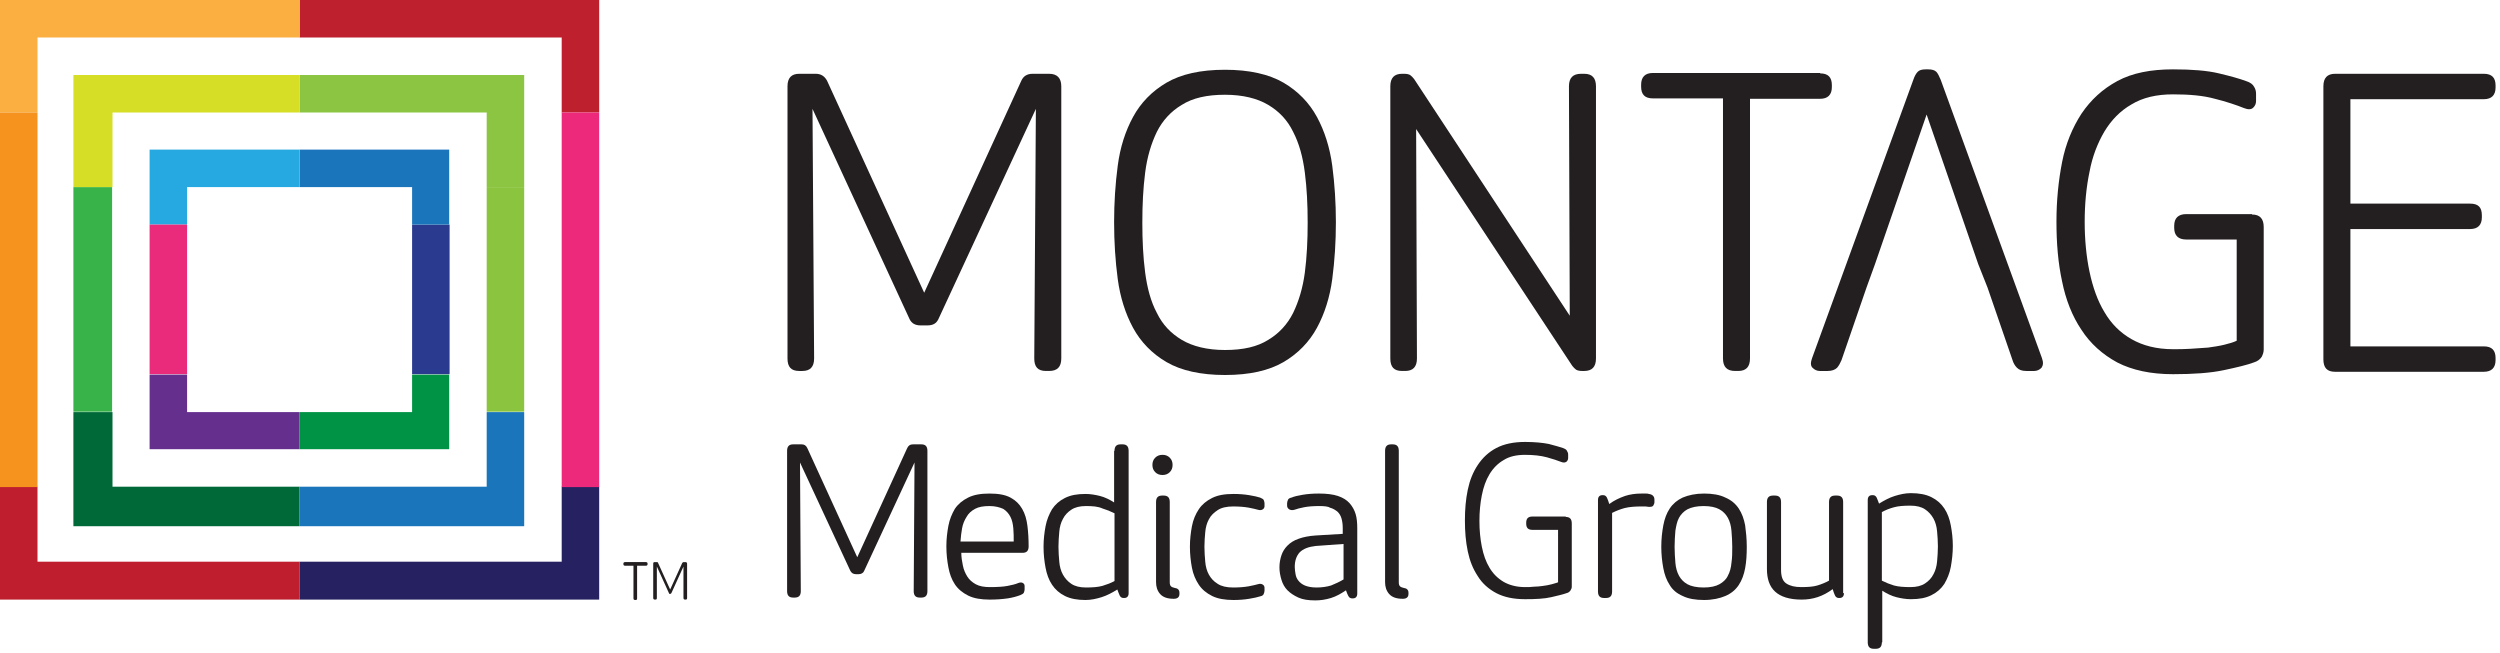 <?xml version="1.0" encoding="utf-8"?>
<!-- Generator: Adobe Illustrator 24.3.0, SVG Export Plug-In . SVG Version: 6.00 Build 0)  -->
<svg version="1.1" id="Layer_1" xmlns="http://www.w3.org/2000/svg" xmlns:xlink="http://www.w3.org/1999/xlink" x="0px" y="0px"
	 viewBox="0 0 620 162" style="enable-background:new 0 0 620 162;" xml:space="preserve">
<style type="text/css">
	.st0{fill:#231F20;}
	.st1{fill:#BE202E;}
	.st2{fill:#FAAF40;}
	.st3{fill:#BE1E2D;}
	.st4{fill:#262261;}
	.st5{fill:#EC297B;}
	.st6{fill:#37B34A;}
	.st7{fill:#006938;}
	.st8{fill:#1B75BB;}
	.st9{fill:#8BC53F;}
	.st10{fill:#8BC541;}
	.st11{fill:#D6DE26;}
	.st12{fill:#2A3B8F;}
	.st13{fill:#26A9E0;}
	.st14{fill:#EA2B7B;}
	.st15{fill:#652F8E;}
	.st16{fill:#009345;}
	.st17{fill:#F6921E;}
</style>
<g>
	<g>
		<g>
			<g>
				<path class="st0" d="M212.3,142.4c-0.7,0-1.1-0.3-1.4-0.8l-12.5-26.9l0.2,31.9c0,1.1-0.5,1.6-1.5,1.6h-0.4c-1,0-1.5-0.5-1.5-1.6
					v-34.8c0-1.1,0.5-1.6,1.5-1.6h2.1c0.7,0,1.1,0.3,1.4,0.9l12.4,27.1l12.4-27.1c0.3-0.6,0.7-0.9,1.4-0.9h2.1c1,0,1.5,0.5,1.5,1.6
					v34.8c0,1.1-0.5,1.6-1.5,1.6h-0.4c-1,0-1.5-0.5-1.5-1.6l0.2-31.9l-12.5,26.9c-0.2,0.5-0.7,0.8-1.4,0.8H212.3z"/>
				<path class="st0" d="M245.4,148.7c-2.1,0-3.9-0.3-5.3-1c-1.4-0.7-2.5-1.6-3.3-2.8c-0.8-1.2-1.3-2.6-1.6-4.2
					c-0.3-1.6-0.5-3.3-0.5-5.2c0-1.8,0.2-3.5,0.5-5.1c0.3-1.6,0.9-3,1.6-4.2c0.8-1.2,1.9-2.1,3.3-2.8c1.4-0.7,3.1-1,5.3-1
					c2.2,0,3.9,0.3,5.2,1s2.2,1.6,2.9,2.8c0.7,1.2,1.1,2.6,1.3,4.2c0.2,1.6,0.3,3.3,0.3,5.1c0,1.1-0.5,1.6-1.5,1.6h-15.2
					c0,1.1,0.2,2.2,0.4,3.2c0.2,1,0.6,1.9,1.1,2.7c0.5,0.8,1.2,1.4,2.1,1.9c0.9,0.5,2.1,0.7,3.5,0.7c1.9,0,3.4-0.1,4.4-0.3
					c1-0.2,1.9-0.4,2.6-0.7c0.5-0.2,0.9-0.2,1.2,0c0.3,0.2,0.4,0.4,0.4,0.8v0.8c0,0.3-0.1,0.5-0.2,0.8c-0.1,0.2-0.4,0.4-0.9,0.6
					c-0.8,0.3-1.8,0.6-3.1,0.8C248.5,148.6,247,148.7,245.4,148.7z M245.4,125.5c-1.5,0-2.7,0.2-3.6,0.7c-0.9,0.5-1.6,1.1-2.1,2
					c-0.5,0.8-0.9,1.7-1.1,2.8c-0.2,1-0.3,2.1-0.4,3.3h13.2c0-1.1,0-2.2-0.1-3.3c-0.1-1.1-0.3-2-0.7-2.8c-0.4-0.8-1-1.5-1.8-2
					C247.9,125.8,246.8,125.5,245.4,125.5z"/>
				<path class="st0" d="M276.4,111.8c0-1.1,0.5-1.6,1.5-1.6h0.5c1,0,1.5,0.5,1.5,1.6v35.3c0,0.8-0.4,1.2-1.1,1.2h-0.1
					c-0.4,0-0.6-0.1-0.8-0.3c-0.2-0.2-0.3-0.5-0.5-1l-0.3-0.8c-1.3,0.8-2.6,1.5-3.9,1.9c-1.3,0.4-2.6,0.7-4,0.7c-2,0-3.7-0.3-5.1-1
					c-1.4-0.7-2.4-1.6-3.2-2.8c-0.8-1.2-1.3-2.6-1.6-4.2c-0.3-1.6-0.5-3.3-0.5-5.2c0-1.8,0.2-3.5,0.5-5.1c0.3-1.6,0.9-3,1.6-4.2
					c0.8-1.2,1.8-2.1,3.2-2.8c1.4-0.7,3-1,5.1-1c1.2,0,2.4,0.2,3.6,0.5c1.2,0.3,2.4,0.9,3.5,1.6V111.8z M269.3,125.5
					c-1.5,0-2.7,0.3-3.6,0.9c-0.9,0.6-1.6,1.3-2.1,2.3c-0.5,0.9-0.8,2-0.9,3.2c-0.1,1.2-0.2,2.4-0.2,3.7c0,1.3,0.1,2.5,0.2,3.7
					c0.1,1.2,0.4,2.3,0.9,3.2c0.5,0.9,1.2,1.7,2.1,2.3c0.9,0.6,2.1,0.9,3.6,0.9c1.7,0,3-0.1,4.1-0.4c1-0.3,2.1-0.7,3-1.2v-16.8
					c-1-0.5-2-0.9-3-1.2C272.3,125.6,271,125.5,269.3,125.5z"/>
				<path class="st0" d="M285.8,115.3c0-0.7,0.2-1.3,0.7-1.8c0.5-0.5,1.1-0.7,1.8-0.7c0.7,0,1.3,0.2,1.8,0.7
					c0.5,0.5,0.7,1.1,0.7,1.8c0,0.7-0.2,1.3-0.7,1.8c-0.5,0.5-1.1,0.7-1.8,0.7c-0.7,0-1.3-0.2-1.8-0.7
					C286,116.6,285.8,116,285.8,115.3z M290.1,144.4c0,0.5,0.1,0.8,0.3,1c0.2,0.2,0.5,0.3,0.9,0.4c0.8,0.1,1.2,0.5,1.2,1.2v0.3
					c0,0.8-0.5,1.2-1.4,1.2c-1.6,0-2.7-0.4-3.4-1.2c-0.7-0.8-1-1.8-1-2.9v-19.9c0-1.1,0.5-1.6,1.5-1.6h0.4c1,0,1.5,0.5,1.5,1.6
					V144.4z"/>
				<path class="st0" d="M298.7,135.6c0,1.3,0.1,2.5,0.2,3.7c0.1,1.2,0.4,2.3,0.9,3.2c0.5,0.9,1.2,1.7,2.2,2.3
					c0.9,0.6,2.2,0.9,3.8,0.9c1.5,0,2.8-0.1,3.9-0.3c1.1-0.2,1.8-0.4,2.2-0.5c0.6-0.2,1-0.1,1.3,0.1c0.3,0.2,0.4,0.5,0.4,0.8v0.7
					c0,0.3-0.1,0.5-0.2,0.8c-0.1,0.3-0.4,0.5-0.9,0.6c-0.6,0.2-1.5,0.4-2.7,0.6c-1.2,0.2-2.5,0.3-3.9,0.3c-2.1,0-3.9-0.3-5.3-1
					c-1.4-0.7-2.5-1.6-3.3-2.8c-0.8-1.2-1.4-2.6-1.7-4.2c-0.3-1.6-0.5-3.3-0.5-5.2c0-1.8,0.2-3.5,0.5-5.1c0.3-1.6,0.9-3,1.7-4.2
					c0.8-1.2,1.9-2.1,3.3-2.8c1.4-0.7,3.1-1,5.3-1c1.4,0,2.7,0.1,3.9,0.3c1.2,0.2,2.1,0.4,2.7,0.6c0.5,0.2,0.8,0.4,0.9,0.6
					c0.1,0.3,0.2,0.5,0.2,0.8v0.7c0,0.3-0.1,0.6-0.4,0.8c-0.3,0.2-0.7,0.3-1.3,0.1c-0.4-0.1-1.1-0.3-2.2-0.5
					c-1.1-0.2-2.4-0.3-3.9-0.3c-1.6,0-2.9,0.3-3.8,0.9c-0.9,0.6-1.7,1.3-2.2,2.3c-0.5,0.9-0.8,2-0.9,3.2
					C298.8,133.1,298.7,134.3,298.7,135.6z"/>
				<path class="st0" d="M327.2,125.5c-1.5,0-2.8,0.1-3.8,0.3c-1,0.2-1.8,0.4-2.3,0.6c-0.6,0.2-1.1,0.1-1.4-0.1
					c-0.3-0.2-0.5-0.5-0.5-0.9v-0.6c0-0.3,0.1-0.5,0.2-0.8c0.1-0.3,0.4-0.5,0.9-0.6c0.7-0.3,1.6-0.5,2.8-0.7c1.2-0.2,2.5-0.3,4-0.3
					c1.9,0,3.5,0.2,4.7,0.6c1.2,0.4,2.2,1,2.9,1.8c0.7,0.8,1.2,1.7,1.5,2.7c0.3,1,0.4,2.2,0.4,3.5v16.2c0,0.8-0.4,1.2-1.1,1.2h-0.1
					c-0.4,0-0.6-0.1-0.8-0.3c-0.2-0.2-0.3-0.5-0.5-0.9l-0.3-0.8c-1.2,0.8-2.4,1.5-3.7,1.9c-1.3,0.4-2.6,0.6-3.9,0.6
					c-1.7,0-3.1-0.2-4.2-0.7s-2-1.1-2.7-1.8c-0.7-0.7-1.2-1.6-1.5-2.6c-0.3-1-0.5-2-0.5-3.1s0.2-2.1,0.5-3c0.3-0.9,0.8-1.7,1.5-2.4
					c0.7-0.7,1.6-1.3,2.8-1.7c1.1-0.4,2.6-0.7,4.2-0.8l6.7-0.4v-1.4c0-0.9-0.1-1.7-0.3-2.4c-0.2-0.7-0.5-1.2-1-1.7
					c-0.5-0.4-1.1-0.8-1.9-1C329.4,125.6,328.4,125.5,327.2,125.5z M326.3,135.4c-1.8,0.2-3.1,0.7-4,1.6c-0.8,0.9-1.2,2.1-1.2,3.6
					c0,0.6,0.1,1.2,0.2,1.8c0.1,0.6,0.3,1.1,0.7,1.6c0.4,0.5,0.9,0.9,1.6,1.2c0.7,0.3,1.7,0.5,2.9,0.5c1.4,0,2.6-0.2,3.6-0.5
					c1-0.4,2.1-0.9,3.1-1.5v-8.8L326.3,135.4z"/>
				<path class="st0" d="M346.9,144.4c0,0.5,0.1,0.8,0.3,1c0.2,0.2,0.5,0.3,0.9,0.4c0.8,0.1,1.2,0.5,1.2,1.2v0.3
					c0,0.8-0.5,1.2-1.4,1.2c-1.6,0-2.7-0.4-3.4-1.2c-0.7-0.8-1-1.8-1-2.9v-32.6c0-1.1,0.5-1.6,1.5-1.6h0.4c1,0,1.5,0.5,1.5,1.6
					V144.4z"/>
				<path class="st0" d="M388.3,128.2c1,0,1.5,0.5,1.5,1.6v15.7c0,0.3-0.1,0.6-0.3,0.9c-0.2,0.3-0.5,0.6-1,0.7
					c-0.8,0.3-2.1,0.6-3.8,1c-1.7,0.4-3.9,0.5-6.5,0.5c-2.8,0-5.2-0.5-7.1-1.5c-1.9-1-3.5-2.4-4.6-4.2c-1.2-1.8-2-3.8-2.5-6.2
					c-0.5-2.4-0.7-4.9-0.7-7.6c0-2.7,0.2-5.2,0.7-7.6c0.5-2.4,1.3-4.4,2.5-6.2c1.2-1.8,2.7-3.2,4.6-4.2c1.9-1,4.3-1.5,7.1-1.5
					c2.4,0,4.4,0.2,5.9,0.5c1.5,0.4,2.6,0.7,3.5,1c0.5,0.2,0.9,0.4,1,0.7c0.2,0.3,0.3,0.6,0.3,0.9v0.9c0,0.3-0.1,0.6-0.4,0.9
					c-0.3,0.2-0.7,0.3-1.2,0.1c-1-0.4-2.3-0.8-3.7-1.2c-1.5-0.4-3.3-0.6-5.4-0.6c-2.1,0-3.9,0.4-5.3,1.3c-1.4,0.8-2.6,2-3.5,3.5
					c-0.9,1.5-1.5,3.2-1.9,5.2c-0.4,2-0.6,4.1-0.6,6.4c0,2.3,0.2,4.4,0.6,6.4c0.4,2,1,3.7,1.9,5.2c0.9,1.5,2,2.6,3.5,3.5
					c1.4,0.8,3.2,1.3,5.3,1.3c0.7,0,1.5,0,2.2-0.1c0.8,0,1.5-0.1,2.3-0.2c0.7-0.1,1.4-0.2,2.1-0.4c0.6-0.2,1.2-0.3,1.6-0.5v-13h-6.4
					c-1,0-1.5-0.5-1.5-1.5v-0.3c0-1,0.5-1.5,1.5-1.5H388.3z"/>
				<path class="st0" d="M407.1,122.4c0.3,0,0.7,0,1,0c0.3,0,0.6,0,0.8,0.1c0.9,0.1,1.4,0.6,1.4,1.4v0.6c0,0.3-0.1,0.6-0.3,0.9
					c-0.2,0.3-0.6,0.3-1.1,0.3c-0.3,0-0.6-0.1-0.8-0.1c-0.3,0-0.6,0-0.9,0c-1.7,0-3.1,0.1-4.3,0.4c-1.1,0.3-2.1,0.7-3.1,1.2v19.5
					c0,1.1-0.5,1.6-1.5,1.6h-0.5c-1,0-1.5-0.5-1.5-1.6V124c0-0.8,0.4-1.2,1.1-1.2h0.1c0.4,0,0.6,0.1,0.8,0.3c0.2,0.2,0.3,0.5,0.5,1
					l0.3,0.9c1.2-0.9,2.5-1.5,3.9-2C404.2,122.6,405.6,122.4,407.1,122.4z"/>
				<path class="st0" d="M433.2,135.6c0,1.9-0.1,3.7-0.4,5.3c-0.3,1.6-0.8,3-1.6,4.2c-0.8,1.2-1.9,2.1-3.3,2.7c-1.4,0.6-3.2,1-5.3,1
					s-3.9-0.3-5.3-1c-1.4-0.6-2.5-1.5-3.2-2.7c-0.8-1.2-1.3-2.6-1.6-4.2c-0.3-1.6-0.5-3.4-0.5-5.3c0-1.9,0.2-3.7,0.5-5.3
					c0.3-1.6,0.8-3,1.6-4.2c0.8-1.2,1.9-2.1,3.2-2.7c1.4-0.6,3.2-1,5.3-1s3.9,0.3,5.3,1c1.4,0.6,2.5,1.5,3.3,2.7
					c0.8,1.2,1.3,2.6,1.6,4.2C433,131.8,433.2,133.6,433.2,135.6z M429.6,135.6c0-1.4-0.1-2.7-0.2-4c-0.1-1.2-0.4-2.3-0.9-3.2
					c-0.5-0.9-1.2-1.6-2.1-2.1c-0.9-0.5-2.2-0.8-3.9-0.8c-1.7,0-3,0.3-4,0.8c-0.9,0.5-1.6,1.2-2.1,2.1c-0.5,0.9-0.7,2-0.9,3.2
					c-0.1,1.2-0.2,2.6-0.2,4c0,1.4,0.1,2.7,0.2,4c0.1,1.2,0.4,2.3,0.9,3.2c0.5,0.9,1.2,1.6,2.1,2.1c0.9,0.5,2.3,0.8,4,0.8
					c1.7,0,3-0.3,3.9-0.8c0.9-0.5,1.7-1.2,2.1-2.1c0.5-0.9,0.8-2,0.9-3.2C429.6,138.3,429.6,137,429.6,135.6z"/>
				<path class="st0" d="M457.3,147.1c0,0.8-0.4,1.2-1.1,1.2h-0.1c-0.4,0-0.6-0.1-0.8-0.3c-0.2-0.2-0.3-0.5-0.5-1l-0.3-0.9
					c-2.4,1.8-4.9,2.6-7.7,2.6c-3,0-5.2-0.7-6.6-2c-1.4-1.3-2-3.2-2-5.6v-16.6c0-1.1,0.5-1.6,1.5-1.6h0.5c1,0,1.5,0.5,1.5,1.6v16.8
					c0,1.7,0.4,2.8,1.3,3.4c0.9,0.6,2.1,0.9,3.7,0.9c1.7,0,3-0.1,4-0.4c1-0.3,2-0.7,2.9-1.2v-19.5c0-1.1,0.5-1.6,1.5-1.6h0.5
					c1,0,1.5,0.5,1.5,1.6V147.1z"/>
				<path class="st0" d="M466.7,159.3c0,1.1-0.5,1.6-1.5,1.6h-0.5c-1,0-1.5-0.5-1.5-1.6V124c0-0.8,0.4-1.2,1.1-1.2h0.1
					c0.4,0,0.6,0.1,0.8,0.3c0.2,0.2,0.3,0.5,0.5,1l0.3,0.8c1.3-0.8,2.6-1.5,3.9-1.9c1.3-0.4,2.6-0.7,4-0.7c2,0,3.7,0.3,5.1,1
					c1.4,0.7,2.4,1.6,3.2,2.8c0.8,1.2,1.3,2.6,1.6,4.2c0.3,1.6,0.5,3.3,0.5,5.1c0,1.8-0.2,3.5-0.5,5.2c-0.3,1.6-0.9,3-1.6,4.2
					c-0.8,1.2-1.8,2.1-3.2,2.8c-1.4,0.7-3,1-5.1,1c-1.2,0-2.4-0.2-3.6-0.5c-1.2-0.3-2.4-0.9-3.5-1.6V159.3z M473.8,145.6
					c1.5,0,2.7-0.3,3.6-0.9c0.9-0.6,1.6-1.3,2.1-2.3c0.5-0.9,0.8-2,0.9-3.2c0.1-1.2,0.2-2.4,0.2-3.7c0-1.3-0.1-2.5-0.2-3.7
					c-0.1-1.2-0.4-2.3-0.9-3.2c-0.5-0.9-1.2-1.7-2.1-2.3c-0.9-0.6-2.1-0.9-3.6-0.9c-1.7,0-3,0.1-4.1,0.4s-2.1,0.7-3,1.2V144
					c1,0.5,2,0.9,3,1.2C470.8,145.5,472.1,145.6,473.8,145.6z"/>
			</g>
		</g>
		<g>
			<path class="st0" d="M228.3,80.7c-1.3,0-2.2-0.5-2.7-1.5L201.5,27l0.4,61.9c0,2.1-1,3.1-2.9,3.1h-0.8c-2,0-2.9-1-2.9-3.1V21.4
				c0-2.1,1-3.1,2.9-3.1h4.1c1.3,0,2.2,0.6,2.8,1.7l24.1,52.6l24.1-52.6c0.5-1.1,1.4-1.7,2.8-1.7h4.1c2,0,3,1.1,3,3.1v67.5
				c0,2.1-1,3.1-3,3.1h-0.8c-2,0-2.9-1-2.9-3.1l0.4-61.9l-24.2,52.2c-0.5,1-1.3,1.5-2.7,1.5H228.3z"/>
			<path class="st0" d="M303.8,93c-6,0-10.9-1.1-14.5-3.2c-3.6-2.1-6.4-5-8.3-8.5c-1.9-3.5-3.2-7.6-3.8-12.1
				c-0.6-4.5-0.9-9.2-0.9-14.1c0-4.8,0.3-9.5,0.9-14c0.6-4.6,1.9-8.6,3.8-12.1c1.9-3.5,4.7-6.4,8.3-8.5c3.6-2.1,8.4-3.2,14.5-3.2
				c6,0,10.9,1.1,14.5,3.2c3.6,2.1,6.4,5,8.3,8.5c1.9,3.5,3.2,7.6,3.8,12.1c0.6,4.6,0.9,9.2,0.9,14c0,4.9-0.3,9.5-0.9,14.1
				c-0.6,4.5-1.9,8.6-3.8,12.1c-1.9,3.5-4.7,6.4-8.3,8.5C314.7,91.9,309.9,93,303.8,93z M303.8,86.8c4.5,0,8-0.8,10.7-2.5
				c2.7-1.6,4.8-3.9,6.2-6.7c1.4-2.9,2.4-6.2,2.9-10c0.5-3.8,0.7-8,0.7-12.4c0-4.4-0.2-8.5-0.7-12.4c-0.5-3.9-1.4-7.2-2.9-10.1
				c-1.4-2.9-3.5-5.1-6.2-6.7c-2.7-1.6-6.3-2.5-10.7-2.5c-4.5,0-8,0.8-10.7,2.5c-2.7,1.6-4.8,3.9-6.2,6.7c-1.4,2.9-2.4,6.2-2.9,10.1
				c-0.5,3.9-0.7,8-0.7,12.4c0,4.5,0.2,8.6,0.7,12.4c0.5,3.8,1.4,7.2,2.9,10c1.4,2.9,3.5,5.1,6.2,6.7
				C295.8,85.9,299.4,86.8,303.8,86.8z"/>
			<path class="st0" d="M389.3,78.3l-0.2-56.9c0-2.1,1-3.1,3-3.1h0.8c2,0,2.9,1.1,2.9,3.1v67.5c0,2.1-1,3.1-2.9,3.1h-0.5
				c-0.7,0-1.1-0.1-1.5-0.3c-0.3-0.2-0.7-0.6-1-1l-38.7-58.7l0.2,56.9c0,2.1-1,3.1-2.9,3.1h-0.8c-2,0-2.9-1-2.9-3.1V21.4
				c0-2.1,1-3.1,2.9-3.1h0.5c0.7,0,1.1,0.1,1.5,0.3c0.3,0.2,0.7,0.6,1,1L389.3,78.3z"/>
			<path class="st0" d="M451.4,18.2c2,0,2.9,1,2.9,2.9v0.5c0,1.9-1,2.9-2.9,2.9H434v64.4c0,2.1-1,3.1-2.9,3.1h-0.8c-2,0-3-1-3-3.1
				V24.4h-17.4c-2,0-2.9-1-2.9-2.9v-0.5c0-1.9,1-2.9,2.9-2.9H451.4z"/>
			<path class="st0" d="M490.6,65.5l-12.8-37.1L465,65.5l-2.1,5.8l-6.2,18c-0.3,0.7-0.6,1.3-1.1,1.9c-0.5,0.5-1.3,0.8-2.3,0.8h-2
				c-0.7,0-1.3-0.3-1.8-0.8c-0.5-0.5-0.5-1.3-0.1-2.4l25.1-69c0.3-0.9,0.7-1.6,1.1-2c0.4-0.4,1-0.6,2-0.6h0.6c0.9,0,1.6,0.2,2,0.6
				c0.4,0.4,0.7,1.1,1.1,2l25.1,69c0.4,1.1,0.3,1.8-0.1,2.4c-0.5,0.5-1.1,0.8-1.8,0.8h-2c-1.1,0-1.8-0.3-2.3-0.8
				c-0.5-0.5-0.9-1.2-1.1-1.9l-6.2-18"/>
			<path class="st0" d="M558.5,53.2c2,0,2.9,1.1,2.9,3.1v30.4c0,0.6-0.2,1.2-0.5,1.8c-0.4,0.6-1,1.1-2,1.4c-1.6,0.6-4.1,1.2-7.4,1.9
				c-3.3,0.7-7.5,1-12.6,1c-5.5,0-10.1-1-13.8-2.9c-3.7-2-6.7-4.7-8.9-8.1c-2.3-3.4-3.9-7.5-4.8-12c-1-4.6-1.4-9.5-1.4-14.8
				s0.5-10.2,1.4-14.8c0.9-4.6,2.6-8.6,4.8-12c2.3-3.4,5.2-6.1,8.9-8.1c3.7-2,8.3-2.9,13.8-2.9c4.7,0,8.5,0.3,11.4,1
				c2.9,0.7,5.1,1.3,6.7,1.9c1,0.3,1.7,0.8,2,1.4c0.4,0.6,0.5,1.2,0.5,1.8v1.7c0,0.7-0.2,1.2-0.7,1.7c-0.5,0.5-1.3,0.5-2.3,0.1
				c-2-0.8-4.4-1.6-7.2-2.3c-2.9-0.8-6.3-1.1-10.4-1.1c-4.1,0-7.5,0.8-10.3,2.5c-2.8,1.6-5,3.9-6.7,6.7c-1.7,2.9-3,6.2-3.7,10
				c-0.8,3.8-1.2,8-1.2,12.4s0.4,8.6,1.2,12.4c0.8,3.8,2,7.2,3.7,10c1.7,2.9,3.9,5.1,6.7,6.7c2.8,1.6,6.2,2.5,10.3,2.5
				c1.4,0,2.8,0,4.3-0.1c1.5-0.1,3-0.2,4.4-0.3c1.4-0.2,2.8-0.4,4-0.7c1.2-0.3,2.3-0.6,3.1-1V59.4h-12.5c-2,0-3-1-3-2.9v-0.5
				c0-1.9,1-2.9,3-2.9H558.5z"/>
			<path class="st0" d="M582.9,50.5h29.7c2,0,2.9,0.9,2.9,2.9v0.5c0,1.9-1,2.9-2.9,2.9h-29.7v29.1h33.1c2,0,2.9,1,2.9,2.9v0.5
				c0,1.9-1,2.9-2.9,2.9h-36.9c-2,0-2.9-1-2.9-3.1V21.4c0-2.1,1-3.1,2.9-3.1h36.9c2,0,2.9,1,2.9,2.9v0.5c0,1.9-1,2.9-2.9,2.9h-33.1
				V50.5z"/>
		</g>
	</g>
	<g>
		<g>
			<path class="st0" d="M160.2,139.4c0.2,0,0.4,0.1,0.4,0.4v0.1c0,0.2-0.1,0.4-0.4,0.4H158v8.1c0,0.3-0.1,0.4-0.4,0.4h-0.1
				c-0.2,0-0.4-0.1-0.4-0.4v-8.1H155c-0.2,0-0.4-0.1-0.4-0.4v-0.1c0-0.2,0.1-0.4,0.4-0.4H160.2z"/>
			<path class="st0" d="M166.2,147.3c-0.2,0-0.3-0.1-0.3-0.2l-3-6.6l0,7.8c0,0.3-0.1,0.4-0.4,0.4h-0.1c-0.2,0-0.4-0.1-0.4-0.4v-8.5
				c0-0.3,0.1-0.4,0.4-0.4h0.5c0.2,0,0.3,0.1,0.3,0.2l3,6.6l3-6.6c0.1-0.1,0.2-0.2,0.3-0.2h0.5c0.2,0,0.4,0.1,0.4,0.4v8.5
				c0,0.3-0.1,0.4-0.4,0.4h-0.1c-0.2,0-0.4-0.1-0.4-0.4l0-7.8l-3,6.6c-0.1,0.1-0.2,0.2-0.3,0.2H166.2z"/>
		</g>
		<g>
			<polygon class="st1" points="148.6,27.9 139.3,27.9 139.3,9.3 74.3,9.3 74.3,0 148.6,0 			"/>
			<polygon class="st2" points="9.3,27.9 0,27.9 0,0 74.3,0 74.3,9.3 9.3,9.3 			"/>
			<polygon class="st3" points="74.3,148.7 0,148.7 0,120.7 9.3,120.7 9.3,139.3 74.3,139.3 			"/>
			<polygon class="st4" points="148.6,148.7 74.3,148.7 74.3,139.3 139.3,139.3 139.3,120.7 148.6,120.7 			"/>
			<rect x="139.3" y="27.9" class="st5" width="9.3" height="92.9"/>
			<rect x="18.2" y="46.4" class="st6" width="9.6" height="55.7"/>
			<polygon class="st7" points="74.3,130.5 18.2,130.5 18.2,102.2 27.9,102.2 27.9,120.7 74.3,120.7 			"/>
			<polygon class="st8" points="130,130.5 74.3,130.5 74.3,120.7 120.7,120.7 120.7,102.2 130,102.2 			"/>
			<rect x="120.7" y="46.4" class="st9" width="9.3" height="55.7"/>
			<polygon class="st10" points="130,46.4 120.7,46.4 120.7,27.9 74.3,27.9 74.3,18.6 130,18.6 			"/>
			<polygon class="st11" points="27.9,46.4 18.2,46.4 18.2,18.6 74.3,18.6 74.3,27.9 27.9,27.9 			"/>
			<rect x="102.2" y="55.7" class="st12" width="9.3" height="37.1"/>
			<polygon class="st8" points="111.4,55.7 102.2,55.7 102.2,46.4 74.3,46.4 74.3,37.1 111.4,37.1 			"/>
			<polygon class="st13" points="46.4,55.7 37.1,55.7 37.1,37.1 74.3,37.1 74.3,46.4 46.4,46.4 			"/>
			<rect x="37.1" y="55.7" class="st14" width="9.3" height="37.1"/>
			<polygon class="st15" points="74.3,111.4 37.1,111.4 37.1,92.9 46.4,92.9 46.4,102.2 74.3,102.2 			"/>
			<polygon class="st16" points="111.4,111.4 74.3,111.4 74.3,102.2 102.2,102.2 102.2,92.9 111.4,92.9 			"/>
			<rect y="27.9" class="st17" width="9.3" height="92.9"/>
		</g>
	</g>
</g>
</svg>
